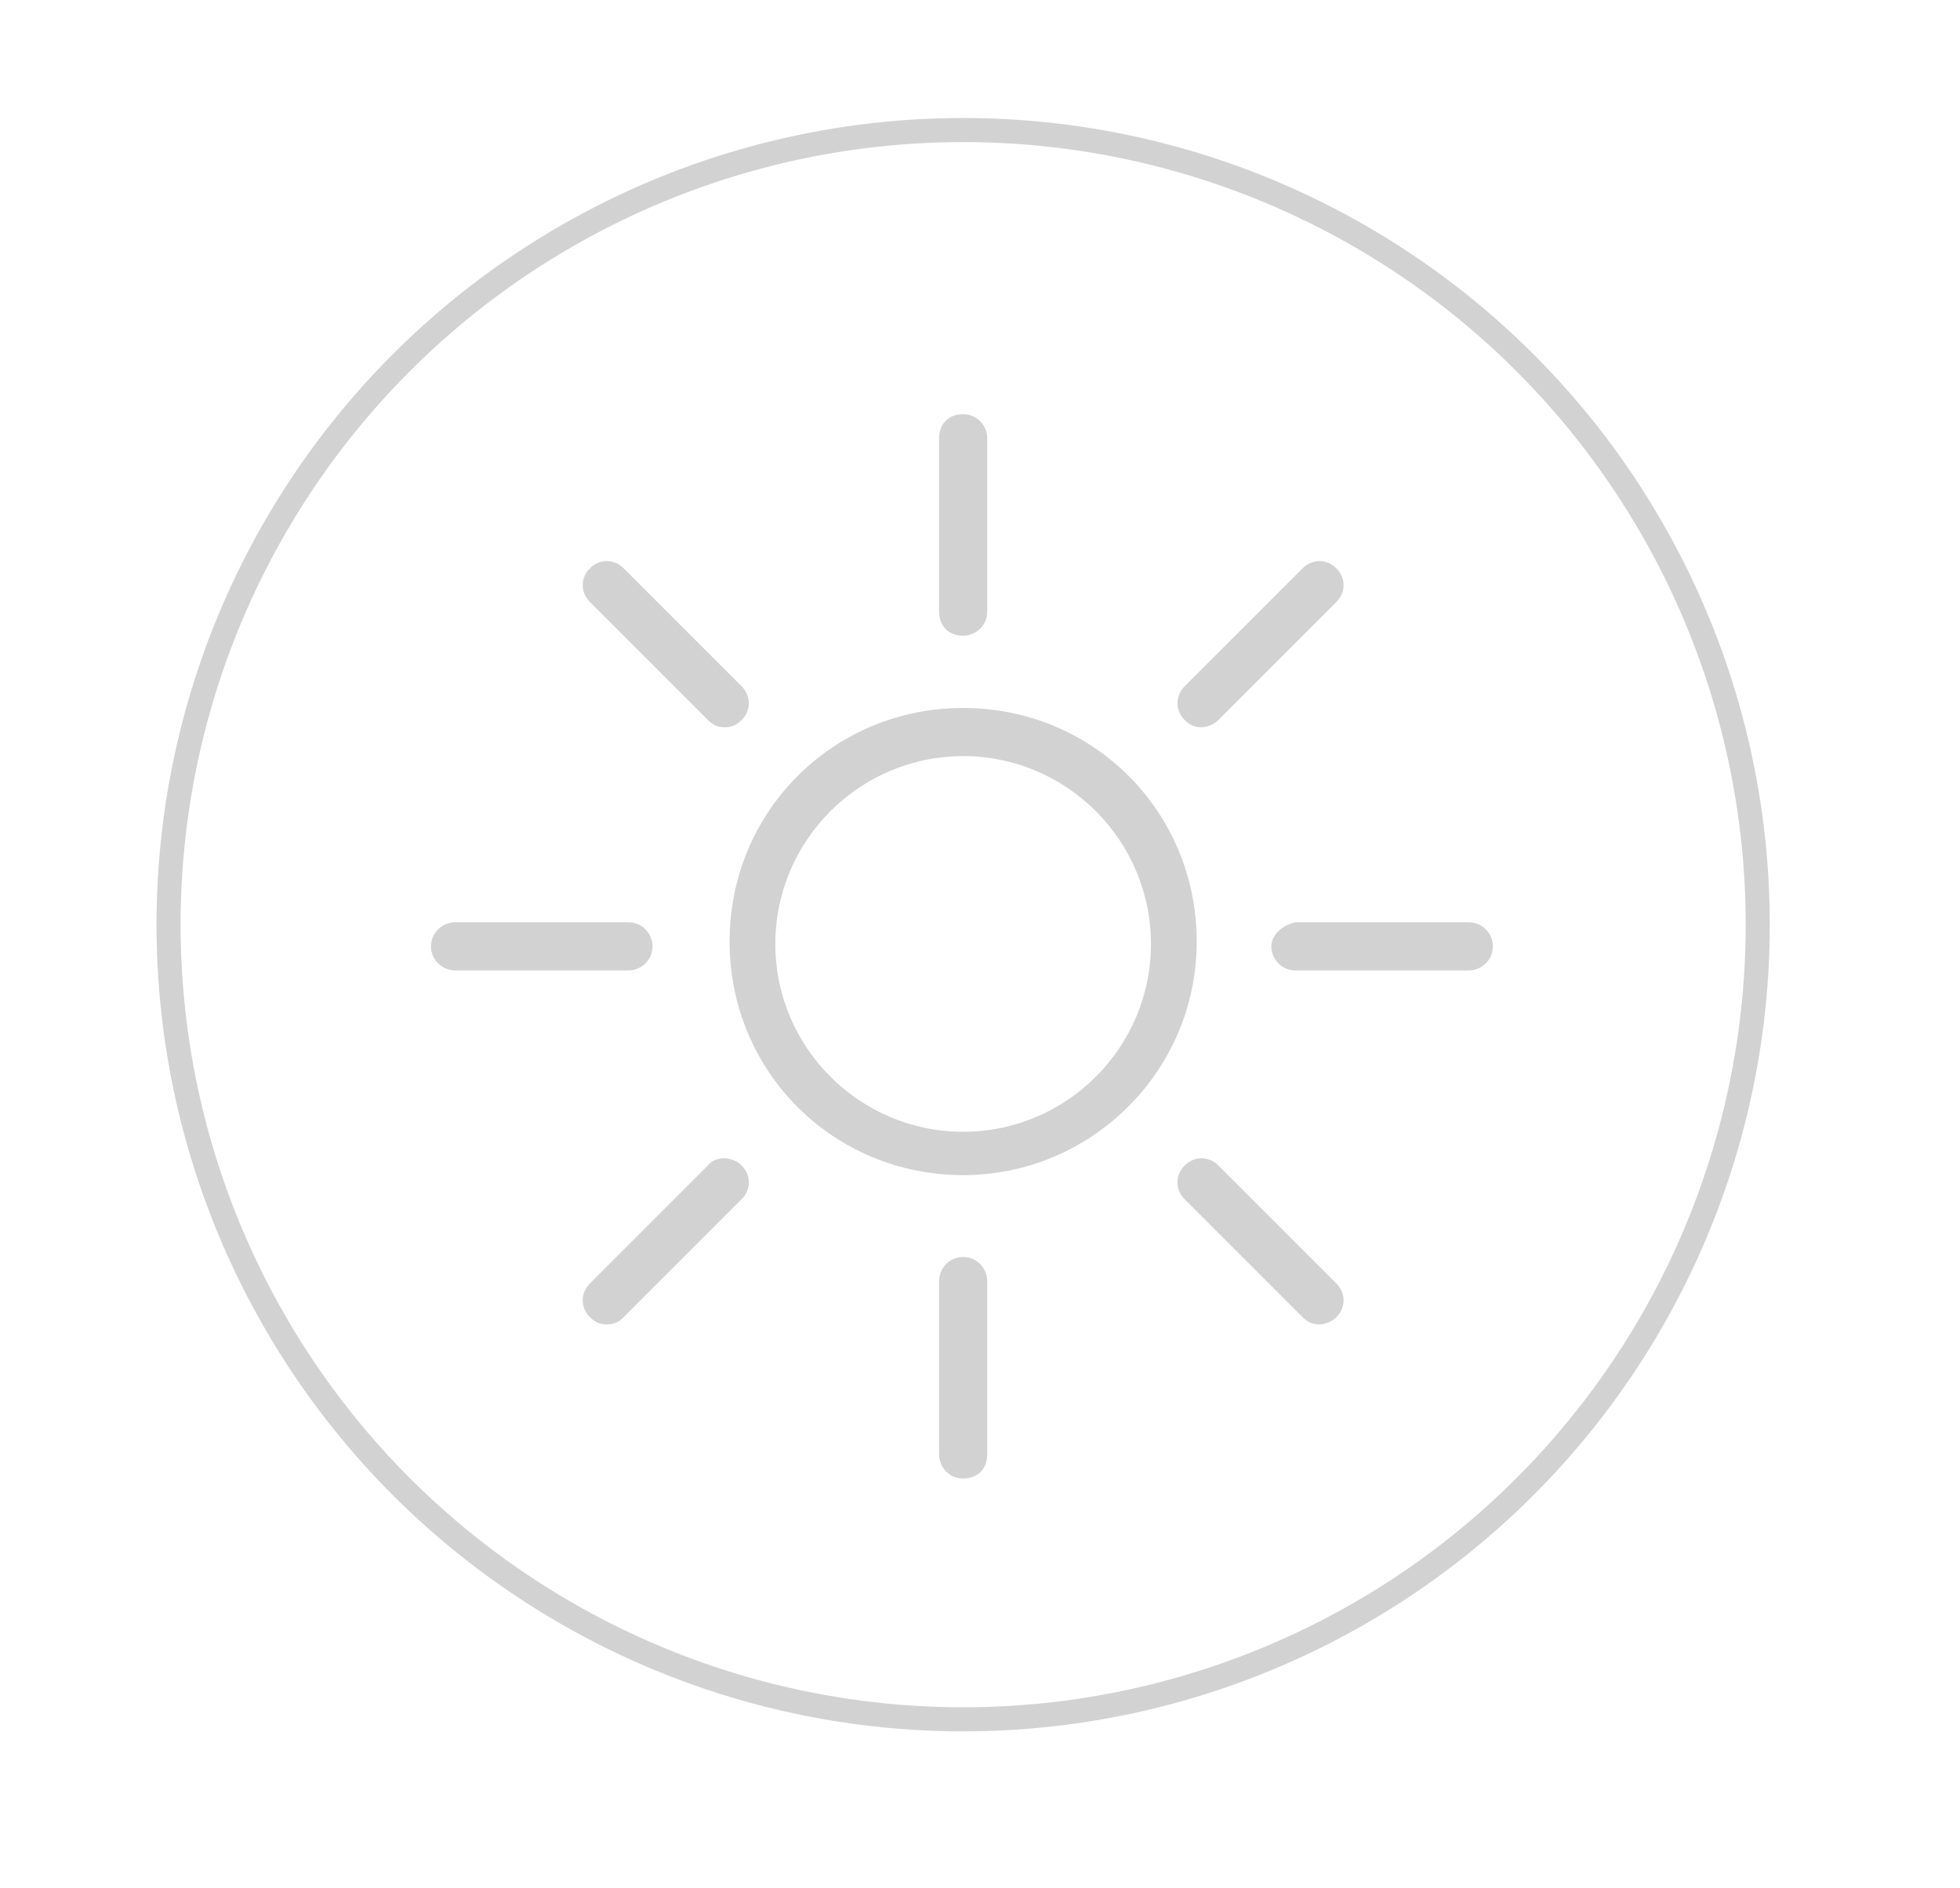 <?xml version="1.0" encoding="utf-8"?>
<!-- Generator: Adobe Illustrator 21.0.0, SVG Export Plug-In . SVG Version: 6.00 Build 0)  -->
<svg version="1.1" id="Слой_1" xmlns="http://www.w3.org/2000/svg" xmlns:xlink="http://www.w3.org/1999/xlink" x="0px" y="0px"
	 viewBox="0 0 81.4 78.4" style="enable-background:new 0 0 81.4 78.4;" xml:space="preserve">
<style type="text/css">
	.st0{fill:none;stroke:#D2D2D2;stroke-miterlimit:10;}
	.st1{fill:#D2D2D2;}
</style>
<circle class="st0" cx="40" cy="38.4" r="33"/>
<g>
	<path class="st1" d="M40,48.8c5.3,0,9.7-4.3,9.7-9.7s-4.3-9.7-9.7-9.7s-9.7,4.3-9.7,9.7S34.6,48.8,40,48.8z M40,31.4
		c4.3,0,7.8,3.5,7.8,7.8s-3.5,7.8-7.8,7.8s-7.8-3.5-7.8-7.8S35.7,31.4,40,31.4z"/>
	<path class="st1" d="M39,53.2v7.2c0,0.5,0.4,1,1,1s1-0.4,1-1v-7.2c0-0.5-0.4-1-1-1S39,52.7,39,53.2z"/>
	<path class="st1" d="M40,26.4c0.5,0,1-0.4,1-1v-7.2c0-0.5-0.4-1-1-1s-1,0.4-1,1v7.2C39,26,39.4,26.4,40,26.4z"/>
	<path class="st1" d="M18.9,40.3h7.2c0.5,0,1-0.4,1-1c0-0.5-0.4-1-1-1h-7.2c-0.5,0-1,0.4-1,1S18.4,40.3,18.9,40.3z"/>
	<path class="st1" d="M52.8,39.3c0,0.5,0.4,1,1,1H61c0.5,0,1-0.4,1-1c0-0.5-0.4-1-1-1h-7.2C53.3,38.4,52.8,38.8,52.8,39.3z"/>
	<path class="st1" d="M29.4,48.4l-4.9,4.9c-0.4,0.4-0.4,1,0,1.4c0.2,0.2,0.4,0.3,0.7,0.3s0.5-0.1,0.7-0.3l4.9-4.9
		c0.4-0.4,0.4-1,0-1.4C30.4,48,29.7,48,29.4,48.4z"/>
	<path class="st1" d="M49.9,30.2c0.2,0,0.5-0.1,0.7-0.3l4.9-4.9c0.4-0.4,0.4-1,0-1.4c-0.4-0.4-1-0.4-1.4,0l-4.9,4.9
		c-0.4,0.4-0.4,1,0,1.4C49.4,30.1,49.6,30.2,49.9,30.2z"/>
	<path class="st1" d="M29.4,29.9c0.2,0.2,0.4,0.3,0.7,0.3s0.5-0.1,0.7-0.3c0.4-0.4,0.4-1,0-1.4l-4.9-4.9c-0.4-0.4-1-0.4-1.4,0
		c-0.4,0.4-0.4,1,0,1.4L29.4,29.9z"/>
	<path class="st1" d="M49.2,48.4c-0.4,0.4-0.4,1,0,1.4l4.9,4.9c0.2,0.2,0.4,0.3,0.7,0.3c0.2,0,0.5-0.1,0.7-0.3c0.4-0.4,0.4-1,0-1.4
		l-4.9-4.9C50.2,48,49.6,48,49.2,48.4z"/>
</g>
</svg>
